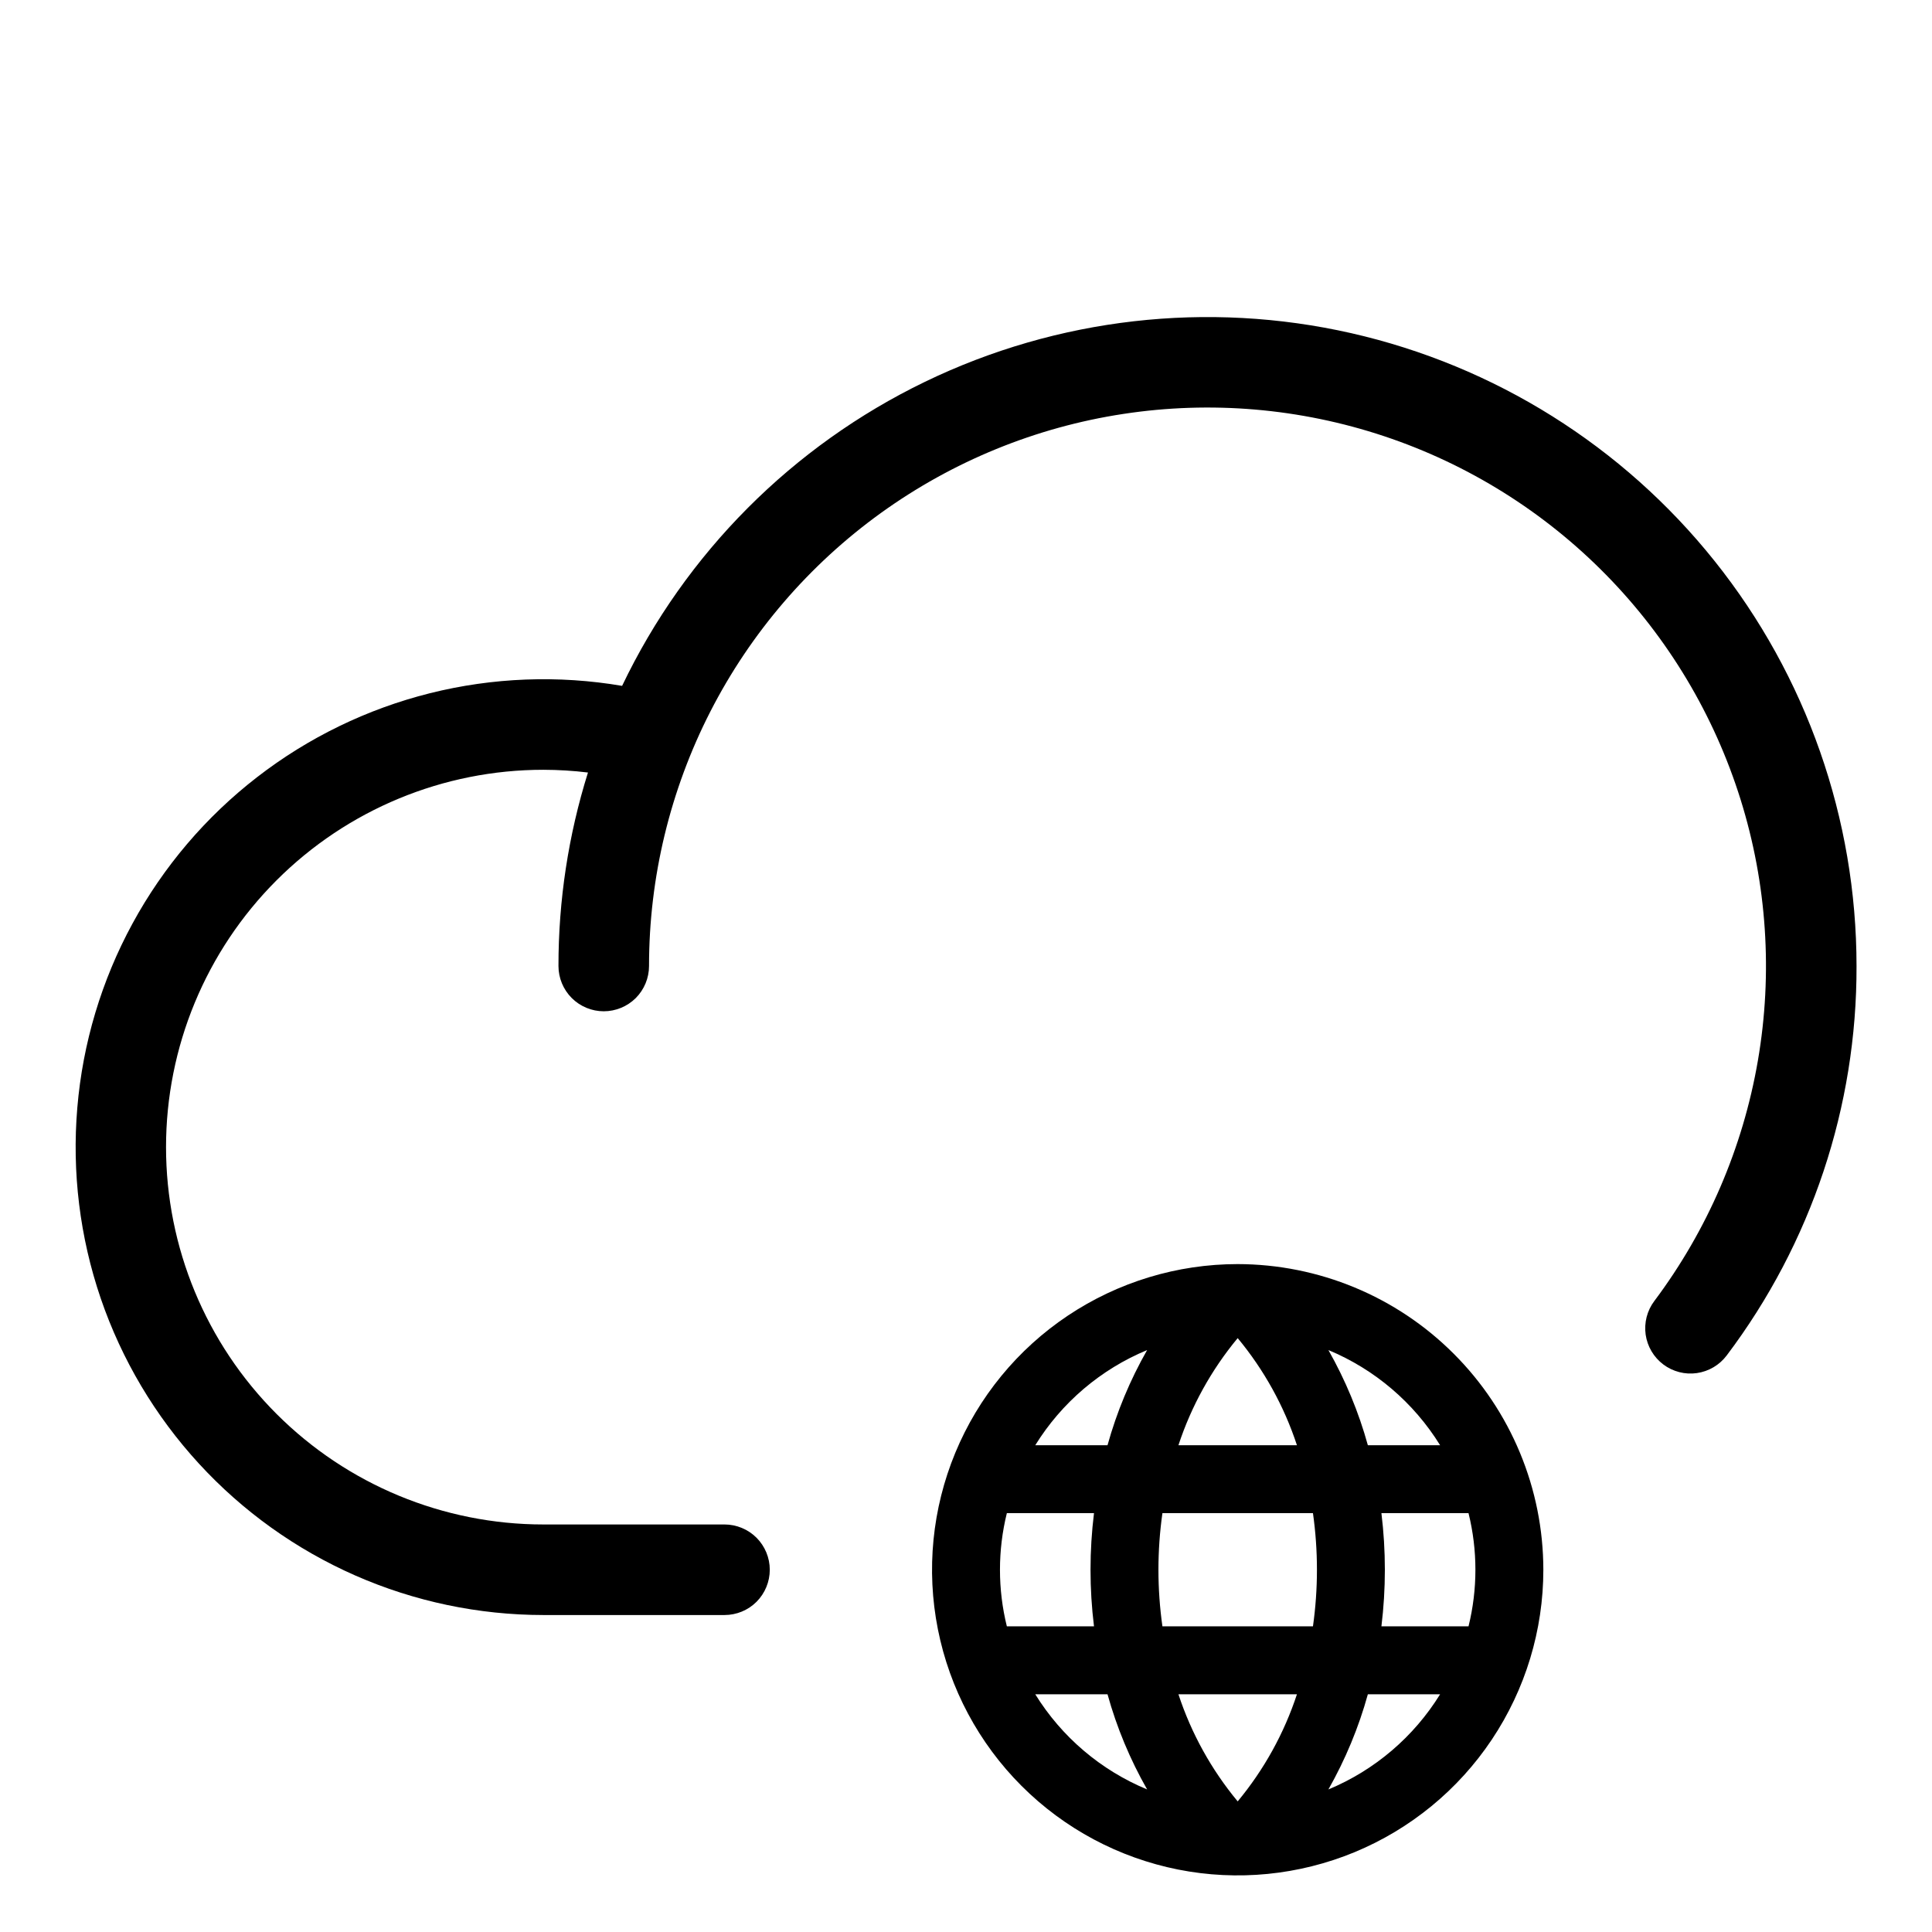 <svg xmlns="http://www.w3.org/2000/svg" width="48" height="48" viewBox="0 0 48 48" fill="none"><path d="M46.125 24C46.135 27.491 45.002 30.889 42.9 33.675C42.811 33.793 42.7 33.893 42.573 33.968C42.446 34.043 42.305 34.093 42.159 34.114C42.013 34.135 41.864 34.127 41.721 34.09C41.578 34.053 41.443 33.989 41.325 33.9C41.207 33.811 41.107 33.7 41.032 33.573C40.957 33.446 40.907 33.305 40.886 33.159C40.865 33.013 40.874 32.864 40.91 32.721C40.947 32.578 41.011 32.443 41.1 32.325C42.419 30.566 43.301 28.519 43.674 26.352C44.047 24.186 43.9 21.962 43.244 19.863C42.588 17.765 41.444 15.852 39.904 14.283C38.364 12.713 36.473 11.532 34.388 10.837C32.302 10.142 30.081 9.952 27.908 10.284C25.734 10.615 23.671 11.459 21.887 12.744C20.104 14.03 18.651 15.72 17.649 17.677C16.648 19.634 16.125 21.802 16.125 24C16.125 24.298 16.006 24.585 15.796 24.796C15.585 25.006 15.298 25.125 15 25.125C14.702 25.125 14.416 25.006 14.205 24.796C13.994 24.585 13.875 24.298 13.875 24C13.874 22.37 14.121 20.748 14.608 19.193C14.241 19.148 13.87 19.126 13.5 19.125C11.014 19.125 8.629 20.113 6.871 21.871C5.113 23.629 4.125 26.014 4.125 28.5C4.125 30.986 5.113 33.371 6.871 35.129C8.629 36.887 11.014 37.875 13.5 37.875H18C18.298 37.875 18.585 37.994 18.796 38.205C19.006 38.416 19.125 38.702 19.125 39C19.125 39.298 19.006 39.585 18.796 39.796C18.585 40.007 18.298 40.125 18 40.125H13.5C11.891 40.124 10.3 39.79 8.827 39.143C7.354 38.495 6.031 37.549 4.943 36.364C3.854 35.179 3.024 33.781 2.503 32.259C1.983 30.736 1.785 29.122 1.921 27.519C2.056 25.916 2.523 24.358 3.292 22.945C4.061 21.531 5.115 20.293 6.388 19.308C7.66 18.323 9.123 17.613 10.684 17.222C12.245 16.832 13.87 16.77 15.456 17.04C17.034 13.742 19.687 11.079 22.978 9.487C26.269 7.895 30.003 7.468 33.569 8.277C37.134 9.087 40.319 11.083 42.6 13.94C44.882 16.797 46.124 20.344 46.125 24Z" fill="black"></path><path d="M30.75 31.406C29.248 31.406 27.78 31.852 26.531 32.686C25.282 33.52 24.309 34.706 23.734 36.094C23.16 37.482 23.009 39.008 23.302 40.481C23.595 41.955 24.318 43.308 25.38 44.37C26.442 45.432 27.796 46.155 29.268 46.448C30.742 46.741 32.268 46.59 33.656 46.016C35.044 45.441 36.23 44.468 37.064 43.219C37.898 41.97 38.344 40.502 38.344 39C38.342 36.987 37.541 35.056 36.117 33.633C34.694 32.209 32.763 31.409 30.75 31.406ZM29.278 42.094H32.222C31.903 43.065 31.403 43.968 30.75 44.755C30.097 43.968 29.597 43.065 29.278 42.094ZM28.88 40.406C28.748 39.473 28.748 38.527 28.88 37.594H32.62C32.752 38.527 32.752 39.473 32.62 40.406H28.88ZM24.844 39C24.844 38.526 24.901 38.054 25.015 37.594H27.18C27.065 38.528 27.065 39.472 27.18 40.406H25.015C24.901 39.946 24.844 39.474 24.844 39ZM32.222 35.906H29.278C29.597 34.935 30.097 34.032 30.75 33.245C31.403 34.032 31.903 34.935 32.222 35.906ZM34.321 37.594H36.485C36.713 38.517 36.713 39.483 36.485 40.406H34.321C34.435 39.472 34.435 38.528 34.321 37.594ZM35.779 35.906H33.984C33.756 35.081 33.426 34.287 33.004 33.542C34.154 34.02 35.124 34.847 35.779 35.906ZM28.5 33.542C28.076 34.286 27.745 35.081 27.516 35.906H25.721C26.377 34.846 27.349 34.019 28.5 33.542ZM25.721 42.094H27.516C27.745 42.919 28.076 43.714 28.5 44.458C27.349 43.981 26.377 43.154 25.721 42.094ZM33.004 44.458C33.426 43.713 33.756 42.919 33.984 42.094H35.779C35.124 43.153 34.154 43.98 33.004 44.458Z" fill="black"></path></svg>